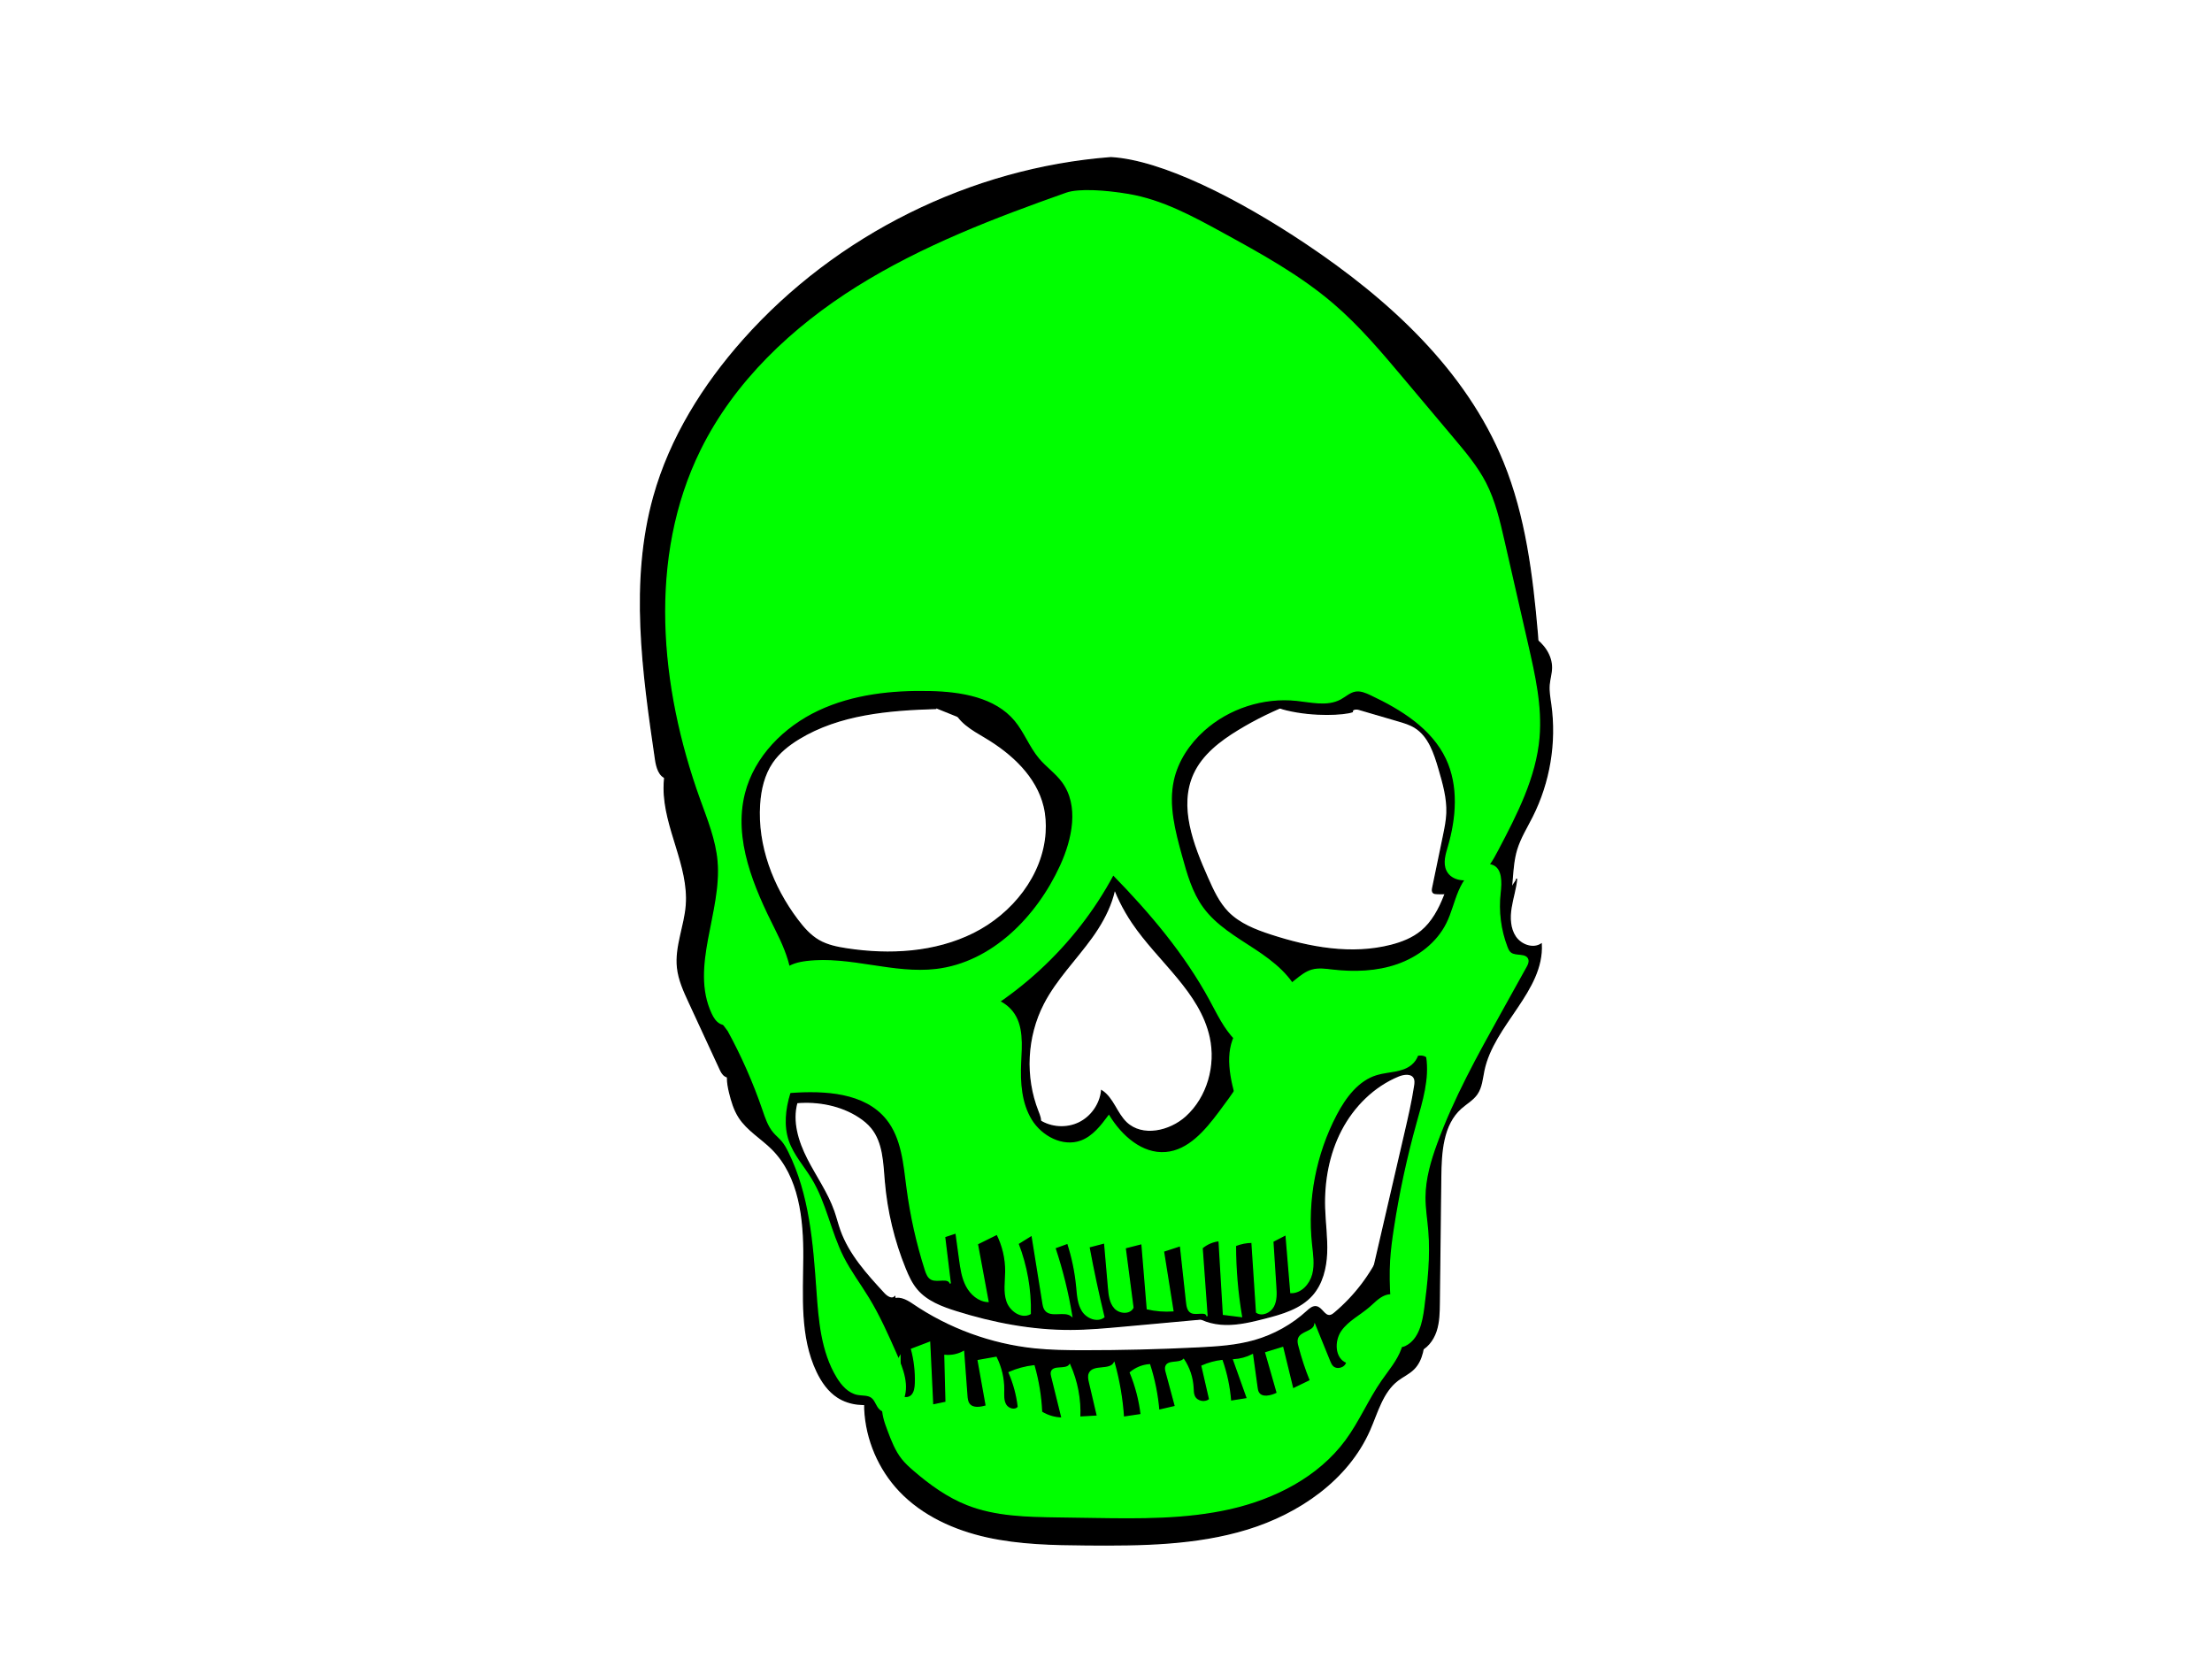 <svg xml:space="preserve" style="enable-background:new 0 0 1728 1296;" viewBox="0 0 1728 1296" height="1296px" width="1728px" y="0px" x="0px" xmlns:xlink="http://www.w3.org/1999/xlink" xmlns="http://www.w3.org/2000/svg" id="Layer_1" version="1.1">
<style type="text/css">
	.st0{stroke:#000000;stroke-miterlimit:10;}
	.st1{fill:#00FF00;stroke:#00FF00;stroke-miterlimit:10;}
</style>
<path d="M867.83,123.19c-109.07,8.36-214.16,60.46-286.86,142.2c-31.56,35.49-57.4,76.84-70.18,122.58
	c-18.57,66.45-8.68,137.11,1.34,205.37c0.88,6.01,2.88,13.3,8.81,14.63c4.06,0.91,8.04-1.57,11.47-3.93
	c19.63-13.54,39.27-27.08,58.9-40.63c30.69-21.17,63.6-43.11,100.85-44.65c36.13-1.49,69.9,16.52,101.18,34.67
	c16.24,9.42,33.49,19.33,52.26,18.88c23.55-0.57,43.18-17.09,64.46-27.19c34.52-16.39,74.33-15.96,112.53-15.21
	c32.32,0.64,65.5,1.44,95.44,13.64c20.88,8.51,44.27,22.45,64.06,11.63c19.73-10.79,20.73-38.31,18.78-60.71
	c-3.95-45.31-9.62-91.13-26.77-133.26c-29.32-72.03-89.69-127.05-154.32-170.3C966.75,155.43,907.37,125.46,867.83,123.19z" class="st0"></path>
<path d="M731.49,553.42c-37.1,1.08-75.79,4.34-107.48,23.66c-7.98,4.87-15.49,10.81-20.76,18.53
	c-6.49,9.52-9.18,21.18-9.94,32.67c-2.15,32.27,10.1,64.44,29.58,90.26c4.71,6.25,9.98,12.3,16.76,16.21
	c6.61,3.81,14.26,5.37,21.81,6.52c33.5,5.12,69.02,3.17,99.32-11.98c30.31-15.15,54.4-45.1,56.56-78.92
	c0.44-6.83,0-13.74-1.59-20.39c-5.65-23.59-25.07-41.51-45.92-53.89c-10.29-6.11-22.24-12.59-25.07-24.22
	c-2.6-10.71,4.41-22.14,14.24-27.13c9.82-4.99,21.63-4.56,32.27-1.69c20.44,5.51,38.32,19.9,48.08,38.68
	c13.12,25.24,11.35,55.67,21.23,82.35c3.48,9.41,8.42,18.35,10.42,28.18c4.28,21.03-5.54,42.44-18.06,59.86s-28.06,32.84-37.91,51.9
	c-13.31,25.77-14.88,57.31-4.2,84.28c1.17,2.95,2.5,6.11,1.76,9.2c-1.78,7.42-12.3,7.29-19.7,5.43
	c-35.68-8.97-71.36-17.94-107.04-26.92c-18.65-4.69-38.4-9.37-56.83-3.87c-4.55,1.36-8.93,3.32-13.58,4.27
	c-10.46,2.14-21.91-1.32-29.43-8.91c-2-2.01-3.85-4.37-6.51-5.36c-4.18-1.54-9.32,0.73-13.08-1.65c-1.94-1.23-3.01-3.44-3.98-5.53
	c-8-17.3-16.01-34.6-24.01-51.9c-4.03-8.71-8.12-17.62-9.14-27.17c-1.76-16.37,5.64-32.3,6.9-48.71
	c2.37-31.11-17.32-60.28-17.34-91.49c-0.01-9.93,2-19.76,4.77-29.3c12.87-44.38,43-83.51,82.61-107.3s88.31-32,133.54-22.52
	c30.89,6.48,60.92,21.73,79.8,47.02c18.88,25.29,24.59,61.47,9.31,89.08" class="st0"></path>
<path d="M1032.06,547.84c22.81,2.04,47.15-4.82,67.97,4.73c20.29,9.31,31.18,31.81,35.91,53.62
	c6.73,31.03,4.06,64.03-7.55,93.58c-4.08,10.38-9.47,20.64-18.08,27.73c-6.72,5.53-15.02,8.81-23.45,10.98
	c-30.92,7.98-63.81,1.96-94.17-7.93c-12.12-3.95-24.46-8.77-33.39-17.88c-7.4-7.56-11.85-17.46-16.14-27.13
	c-11.45-25.8-22.95-55.58-11.19-81.23c6.91-15.07,20.79-25.71,34.95-34.34c14.02-8.55,28.86-15.76,44.24-21.52
	c5.93-2.22,12.08-4.3,17.01-8.28s8.45-10.41,7.07-16.6c-2.18-9.75-14.14-13.2-24.07-14.24c-32.9-3.43-66.47-0.28-98.16,9.21
	c-19.19,5.75-38.03,14.01-52.98,27.35c-14.95,13.34-25.67,32.32-25.82,52.35c-0.13,17.7,7.75,34.4,16.2,49.96
	c18.16,33.4,39.85,64.95,65.32,93.18c11.59,12.85,24.11,25.21,32.25,40.48c8.14,15.27,11.29,34.43,3.28,49.76
	c-1.59,3.04-3.65,6.21-3.11,9.59c0.85,5.34,7.27,7.47,12.58,8.51c11.75,2.31,23.67,4.63,35.62,3.87
	c16.38-1.04,31.83-7.78,46.35-15.42c47.26-24.87,88.81-60.52,120.57-103.46c5.84-7.9,11.44-16.19,14.42-25.55
	c4.68-14.69,2.58-30.85,7.06-45.6c2.75-9.04,7.84-17.15,12.1-25.59c13.55-26.84,18.7-57.84,14.56-87.62
	c-0.71-5.11-1.69-10.24-1.27-15.38c0.36-4.43,1.76-8.74,1.84-13.18c0.16-9.73-6.22-18.66-14.35-24.02
	c-8.12-5.36-17.81-7.74-27.35-9.7c-38.45-7.89-78-10.36-117.14-7.33c-20.56,1.59-41.24,4.76-60.3,12.64
	c-15.44,6.38-29.61,15.82-41.45,27.61c-2.41,2.4-4.85,5.18-5.07,8.57c-0.48,7.48,9.12,10.86,16.58,11.57
	C990.87,543.8,1018.32,546.61,1032.06,547.84z" class="st0"></path>
<path d="M1056.37,556c-0.27-2.19,3.08-2.52,5.19-1.9c10.23,2.99,20.46,5.99,30.69,8.98c4.52,1.32,9.1,2.67,13.11,5.16
	c10.86,6.73,15.23,20.08,18.81,32.34c3.29,11.3,6.62,22.83,6.17,34.59c-0.23,6.06-1.47,12.03-2.7,17.96
	c-2.8,13.52-5.61,27.05-8.41,40.57c-0.26,1.23-0.44,2.71,0.46,3.58c0.64,0.63,1.62,0.71,2.52,0.76c6.96,0.35,14.69,0.06,19.75-4.72
	c3.11-2.94,4.69-7.14,5.8-11.27c2.44-9.16,3.04-18.7,3.62-28.16c1.08-17.49,2.16-35.09,0.14-52.5c-2.01-17.41-7.3-34.8-17.83-48.8
	c-14.8-19.69-39.04-31.02-63.56-33.33s-49.27,3.72-71.79,13.69c-2.71,1.2-5.56,2.61-7.01,5.19c-2.03,3.61-0.48,8.41,2.53,11.24
	c3.02,2.84,7.15,4.12,11.18,5.09C1026.78,559.71,1050.11,558.17,1056.37,556z" class="st0"></path>
<path d="M867.96,686.94c4,11.96,9.63,23.37,16.68,33.83c20.35,30.19,53.09,53.85,60.88,89.41
	c4.87,22.21-2.01,47.07-18.88,62.31c-12.8,11.56-34.28,16.38-46.79,4.52c-7.68-7.29-10.35-19.22-19.25-24.96
	c-1.13,10.68-8.1,20.56-17.78,25.2c-9.68,4.64-21.75,3.88-30.78-1.94c-1.31-0.84-2.8-1.83-4.3-1.4c-1.02,0.29-1.74,1.18-2.31,2.07
	c-6.08,9.44-2.17,21.8,1.31,32.48c6.7,20.53,11.18,41.78,13.35,63.27c0.44,4.36,0.84,8.9,3.07,12.66c4.7,7.93,15.34,9.46,24.54,10.1
	c11.23,0.77,22.47,1.47,33.72,2.08c8.71,0.47,17.62,0.88,26-1.56c9.28-2.7,17.21-8.67,24.84-14.59
	c29.99-23.25,60.43-49.41,72.98-85.22c13.29-37.92,3.98-80.27-12.19-117.05c-2.61-5.93-5.42-11.84-9.36-16.99
	c-5.57-7.29-13.13-12.75-20.51-18.21c-13.03-9.65-25.9-19.69-36.67-31.82c-9.27-10.43-16.98-22.4-27.8-31.21
	C887.87,671.12,872.54,665.9,867.96,686.94z" class="st0"></path>
<path d="M1184.79,686.47c-0.74,7.73-3.24,15.18-4.43,22.85c-1.19,7.67-0.91,16.04,3.41,22.49s13.68,9.91,20.23,5.73
	c1.78,36.61-37.28,62.77-44.83,98.64c-1.33,6.31-1.75,13.1-5.4,18.41c-3.18,4.62-8.33,7.41-12.52,11.15
	c-14.32,12.78-15.57,34.36-15.79,53.56c-0.38,32.84-0.76,65.68-1.13,98.52c-0.09,7.48-0.2,15.11-2.58,22.2
	c-2.39,7.09-7.48,13.69-14.61,15.94c-5.23,1.65-10.99,0.81-16.08-1.22c-12.18-4.84-21.28-16.67-22.84-29.68
	c-1.01-8.4,0.92-16.85,2.83-25.09c8.86-38.26,17.72-76.52,26.58-114.78c2.83-12.23,5.67-24.48,7.56-36.89
	c0.32-2.13,0.59-4.44-0.45-6.32c-2.22-3.99-8.16-3.16-12.38-1.42c-19.36,7.99-35.08,23.69-44.76,42.27
	c-9.68,18.58-13.54,39.87-12.91,60.8c0.35,11.76,2.08,23.49,1.6,35.24s-3.45,23.91-11.22,32.74c-9.26,10.52-23.63,14.65-37.21,18.12
	c-9.98,2.55-20.13,5.02-30.43,4.84c-10.3-0.18-20.94-3.3-28.24-10.57c-8.97-8.92-11.5-22.34-12.71-34.93
	c-0.94-9.74-1.34-19.65,0.63-29.23c2.03-9.87,6.5-19.05,10.92-28.11c14.08-28.81,28.26-57.78,47.01-83.8
	c18.75-26.02,42.47-49.19,71.52-62.78c19.51-9.13,40.77-13.67,61.64-19c12.9-3.29,26.47-7.35,35.33-17.3" class="st0"></path>
<path d="M583.47,832.86c43.57-14.59,91.05-17.3,136-7.76c6.73,1.43,13.42,3.13,19.85,5.57
	c15.65,5.95,29.28,16.09,42.69,26.11c6.08,4.55,12.32,9.26,16.24,15.77c2.63,4.37,4.08,9.33,5.69,14.17
	c5.37,16.08,13.08,31.7,24.91,43.84c14.64,15.03,34.44,23.7,53.71,32c5.89,2.54,11.78,5.08,17.67,7.62
	c4.56,1.96,9.12,3.93,13.84,5.45c7.12,2.29,14.53,3.54,21.75,5.51c5.67,1.55,11.22,3.55,16.57,5.98c7.85,3.55,15.65,8.4,19.65,16.03
	s2.67,18.56-4.76,22.91c-3.33,1.94-7.3,2.33-11.14,2.68c-19.59,1.79-39.17,3.57-58.76,5.36c-6.63,0.6-13.25,1.21-19.88,1.81
	c-13.68,1.25-27.39,2.5-41.13,2.54c-30.24,0.1-60.3-5.67-89.16-14.72c-11.14-3.49-22.66-7.83-30.2-16.73
	c-4-4.72-6.62-10.45-8.96-16.18c-8.83-21.65-14.35-44.65-16.32-67.95c-1.23-14.54-1.5-30.38-10.69-41.72
	c-2.75-3.39-6.18-6.19-9.83-8.58c-14.26-9.36-32.35-12.67-48.71-11.23c-4.14,14.75,0.77,30.57,7.74,44.22s16.05,26.31,21.1,40.78
	c1.7,4.88,2.93,9.92,4.66,14.79c6.78,19.07,20.84,34.52,34.56,49.4c2.23,2.42,6.06,4.93,8.38,2.59
	c1.57,10.96,6.86,20.98,10.67,31.38c3.81,10.4,6.08,22.22,1.62,32.36c-4.3,9.77-14.25,16.14-24.59,18.78
	c-10.77,2.76-22.8,1.88-32.14-4.15c-7.29-4.7-12.43-12.14-16.17-19.96c-13.03-27.27-10.53-58.98-10.31-89.2
	c0.22-30.22-3.35-63.3-24.7-84.69c-8.49-8.5-19.45-14.73-25.95-24.83c-3.77-5.85-5.78-12.63-7.42-19.39
	c-1.76-7.29-2.97-15.59,1.28-21.77C576.71,823.66,588.92,822.81,583.47,832.86z" class="st0"></path>
<path d="M1079.78,976.73c-8.5,18.8-21.26,35.65-37.06,48.92c-1.17,0.98-2.45,1.98-3.97,2.1
	c-4.33,0.32-6.26-6.26-10.55-6.91c-2.65-0.4-4.97,1.63-6.94,3.44c-11.73,10.75-25.99,18.71-41.29,23.06
	c-14.1,4.01-28.87,4.96-43.52,5.7c-29.99,1.51-60.01,2.26-90.03,2.24c-12.79-0.01-25.6-0.16-38.33-1.48
	c-34.14-3.56-67.34-15.74-95.68-35.11c-4.69-3.21-11.31-6.55-15.48-2.69c-1.23,1.14-1.93,2.72-2.6,4.26
	c-4.49,10.44-8.35,21.15-11.56,32.05c-4.65,15.78-7.95,32.16-7.17,48.6c1.12,23.6,10.97,46.69,27.24,63.83
	c17.94,18.91,42.79,30.13,68.24,35.77s51.72,6.12,77.79,6.33c42.23,0.34,85.19-0.05,125.57-12.45
	c40.37-12.4,78.45-38.63,95.45-77.29c6.07-13.8,9.98-29.73,21.98-38.87c4.04-3.07,8.81-5.19,12.41-8.76
	c7.16-7.08,8.2-18.12,8.76-28.18c0.68-12.34,1.27-24.68,1.77-37.03c0.31-7.76,0.57-15.72-1.9-23.08
	c-2.46-7.37-8.24-14.13-15.88-15.5S1082.5,970.71,1079.78,976.73z" class="st0"></path>
<path d="M833.1,150.97c-56.28,19.9-112.48,41.42-163.12,73.04c-50.64,31.62-95.85,74.17-122.25,127.72
	c-41.3,83.75-31.96,184.72-0.28,272.56c5.7,15.81,12.15,31.65,13.61,48.4c3.47,40.05-21.64,82.37-4.68,118.82
	c1.48,3.17,3.43,6.38,6.57,7.93c1.87,0.92,4,1.17,6.08,1.35c15.31,1.34,32.72-0.83,42.29-12.86c13.51-16.99,3.74-41.76-6.04-61.14
	c-16.86-33.4-33.02-70.86-23.82-107.13c7.36-29,30.55-52.27,57.63-65.01c27.08-12.73,57.72-16.01,87.63-15.32
	c24.16,0.56,50.74,4.86,66.24,23.41c7.54,9.02,11.6,20.54,19.19,29.52c5.53,6.55,12.78,11.56,17.87,18.46
	c13.64,18.5,8.14,44.73-1.44,65.62c-18.39,40.1-53.43,75.88-97.24,81.09c-33.64,4-67.48-10.29-101.12-6.22
	c-6.27,0.76-12.78,2.31-17.46,6.55c-9.23,8.38-7.37,24.27,0.64,33.82s20.23,14.3,31.97,18.52c13.8,4.96,27.98,9.77,42.64,9.94
	c15.44,0.17,30.47-4.83,44.65-10.94c58.03-25.01,107.15-70.18,136.92-125.92c28.99,29.68,56.11,61.68,75.87,98.16
	c5.81,10.73,11.11,22.02,19.67,30.73c8.55,8.71,21.37,14.47,33.06,10.98c16.77-5.01,23.29-27.12,17.25-43.54
	c-6.04-16.43-20.7-27.98-35.33-37.6c-14.62-9.62-30.33-18.62-40.61-32.78c-8.61-11.85-12.66-26.3-16.55-40.42
	c-5.36-19.42-10.75-39.8-6.35-59.46c3.35-15,12.31-28.39,23.75-38.67c19.49-17.52,46.57-26.29,72.64-23.53
	c11.53,1.22,23.96,4.42,34.16-1.1c3.87-2.09,7.24-5.39,11.58-6.15c4.17-0.73,8.34,1.05,12.17,2.86
	c23.83,11.21,47.89,26.13,59.13,49.95c10.01,21.23,8.12,46.32,1.51,68.84c-1.78,6.04-3.84,12.72-1.14,18.41
	c3.83,8.06,15.61,9.26,23.29,4.73c7.68-4.53,12.2-12.83,16.35-20.72c14.6-27.78,29.48-56.51,32.16-87.78
	c2.08-24.34-3.39-48.61-8.83-72.42c-6.18-27.06-12.36-54.13-18.55-81.19c-3.53-15.45-7.13-31.09-14.38-45.18
	c-6.46-12.54-15.62-23.45-24.7-34.25c-13.14-15.63-26.29-31.26-39.43-46.88c-17.2-20.45-34.51-41.01-54.78-58.42
	c-26.1-22.41-56.51-39.11-86.68-55.64c-23.24-12.73-47.03-25.66-73.16-30.09C862.65,148.79,842.33,147.71,833.1,150.97z" class="st1"></path>
<path d="M568.52,804.5c10.96,19.98,20.19,40.91,27.58,62.46c2.1,6.14,4.15,12.5,8.35,17.46
	c2.05,2.42,4.55,4.42,6.59,6.84c2.17,2.56,3.78,5.55,5.27,8.56c16.45,33.22,19.38,71.27,21.98,108.25
	c1.64,23.36,3.57,47.73,15.72,67.74c3.74,6.16,9,12.15,16.1,13.44c3.72,0.68,7.93,0.08,10.94,2.37c2.98,2.26,3.67,6.56,6.4,9.12
	c5.31,4.99,14.49,0.14,17.55-6.47c5.34-11.5,0.19-24.9-4.93-36.5c-6.54-14.81-13.11-29.66-21.52-43.49
	c-6.58-10.83-14.28-21-19.99-32.31c-9.85-19.53-13.49-41.91-24.79-60.64c-6.02-9.97-14.18-18.83-17.98-29.84
	c-4.14-11.98-2.63-25.25,1.07-37.37c3.7-12.12,9.47-23.5,13.98-35.34c1.89-4.97,3.59-10.16,3.37-15.47
	c-0.3-7.25-4.1-13.87-8.23-19.84c-5.22-7.57-11.51-14.95-20.06-18.34c-5.08-2.01-10.65-2.47-16.1-2.28
	c-12.6,0.45-26.94,6.22-29.98,18.46c-0.89,3.6-0.67,7.46,0.63,10.93c1.21,3.22,3.28,6.03,5.33,8.8
	C571.78,809.08,577.76,817.15,568.52,804.5z" class="st1"></path>
<path d="M617.27,853.35c27.14-1.99,58.46-0.36,75.53,20.83c11.89,14.76,13.37,35.01,15.83,53.8
	c2.84,21.74,7.64,43.22,14.31,64.11c0.91,2.86,2.12,6.01,4.85,7.27c4.83,2.23,12.98-1.83,14.56,3.25
	c-1.49-12.19-2.97-24.38-4.46-36.56c2.99-0.98,5.97-1.97,8.96-2.95c0.94,6.85,1.88,13.71,2.81,20.56
	c0.98,7.17,2.01,14.51,5.37,20.92c3.36,6.41,9.57,11.82,16.8,12.16c-2.78-15-5.56-30.01-8.34-45.01c5.14-2.54,10.28-5.09,15.42-7.64
	c4.54,9.01,6.89,19.1,6.81,29.19c-0.07,7.81-1.54,15.88,0.99,23.27c2.53,7.39,11.28,13.48,18.11,9.67
	c0.42-18.63-2.86-37.33-9.58-54.7c3.65-2.27,7.3-4.54,10.96-6.81c2.84,17.69,5.69,35.38,8.53,53.07c0.32,2,0.68,4.09,1.94,5.68
	c4.51,5.69,14.92-0.07,20.53,4.53c-2.97-18.04-7.37-35.84-13.16-53.19c3.36-1.23,6.72-2.45,10.09-3.68
	c3.58,11.05,5.95,22.5,7.05,34.06c0.62,6.5,0.94,13.36,4.44,18.86c3.5,5.51,11.55,8.76,16.72,4.78
	c-4.39-18.14-8.29-36.41-11.68-54.76c4.09-1.07,8.19-2.14,12.28-3.21c1.02,11.77,2.04,23.54,3.07,35.31
	c0.48,5.54,1.14,11.51,4.87,15.63c3.73,4.13,11.68,4.68,14.16-0.29c-2.03-15.57-4.07-31.14-6.1-46.72
	c4.38-1.12,8.76-2.24,13.14-3.36c1.4,17,2.8,34,4.2,51c6.54,1.49,13.29,2.02,19.98,1.57c-2.47-15.53-4.94-31.06-7.41-46.59
	c4.44-1.45,8.87-2.89,13.31-4.34c1.62,14.87,3.24,29.74,4.87,44.61c0.32,2.97,1,6.45,3.71,7.69c4.15,1.9,11.62-1.71,12.18,2.82
	c-1.29-17.77-2.57-35.54-3.86-53.31c3.72-3.17,8.42-5.19,13.28-5.69c1.14,19.19,2.27,38.37,3.41,57.56
	c4.69,0.58,9.38,1.16,14.07,1.74c-3.11-18.32-4.69-36.9-4.71-55.48c4.1-1.64,8.51-2.51,12.93-2.57c1.2,18.24,2.4,36.47,3.6,54.71
	c4.32,2.92,10.61-0.02,13.08-4.61c2.47-4.59,2.2-10.11,1.87-15.31c-0.76-11.83-1.52-23.66-2.28-35.49
	c3.44-1.78,6.88-3.56,10.32-5.34c1.26,15.12,2.52,30.24,3.78,45.36c7.81,0.22,14.22-6.88,16.19-14.44
	c1.97-7.56,0.65-15.53-0.18-23.3c-3.68-34.72,3.18-70.49,19.42-101.4c7.09-13.49,17.05-26.91,31.65-31.26
	c9.11-2.71,19.77-1.85,27.03-7.99c9.51-8.04,7.11-24.49-1.97-33.02c-9.08-8.53-22.29-10.86-34.74-11.44
	c-18.21-0.85-36.56,1.25-54.12,6.19c-9.52,2.68-19.4,6.62-25.07,14.73c-3.34,4.78-4.89,10.54-6.89,16.02
	c-6.07,16.58-16.68,31.05-27.28,45.18c-10.79,14.39-23.86,29.91-41.78,31.41c-18.55,1.55-34.75-12.95-44.43-28.84
	c-5.91,7.96-12.33,16.32-21.61,19.8c-14.37,5.39-31.11-3.44-39.1-16.55c-7.98-13.11-9.02-29.26-8.31-44.6
	c0.64-13.81,2.08-29.14-6.51-39.96c-6.7-8.45-17.87-11.81-28.45-13.88c-33.26-6.49-68.12-4.63-100.5,5.37
	C635.02,790.04,607.3,807.3,617.27,853.35z" class="st1"></path>
<path d="M966.5,860.35c-5.03-17.76-9.8-37.88-0.43-53.78c4.18-7.09,10.73-12.41,17.14-17.57
	c9.73-7.84,19.47-15.67,29.2-23.51c3.83-3.08,7.8-6.24,12.53-7.59c5.19-1.48,10.72-0.62,16.09,0c17.03,1.97,34.63,1.38,50.81-4.3
	c16.18-5.68,30.84-16.83,38.48-32.18c4.03-8.1,6.01-17.06,9.56-25.37s9.24-16.4,17.71-19.55c2.49-0.93,5.27-1.39,7.79-0.57
	c7.82,2.53,7.37,13.5,6.44,21.66c-1.62,14.24,0.23,28.87,5.35,42.26c0.68,1.78,1.48,3.62,3.02,4.75c4.01,2.93,11.75,0.29,13.26,5.02
	c0.6,1.88-0.39,3.86-1.35,5.58c-6.74,12.13-13.48,24.27-20.22,36.4c-18.31,32.96-36.69,66.1-49.61,101.52
	c-4.95,13.56-9.11,27.67-9.18,42.1c-0.04,8.71,1.42,17.36,2.15,26.04c1.7,20.18-0.51,40.46-3.11,60.54
	c-1.45,11.21-4.21,24.13-14.34,29.15c-1.21,0.6-2.56,1.06-3.88,0.79c-3-0.63-3.94-4.38-4.28-7.43c-2.2-19.88-4.4-39.88-3.15-59.85
	c0.52-8.26,1.63-16.47,2.88-24.65c4.27-27.88,10.22-55.5,17.79-82.67c4.7-16.84,10.08-34.21,7.47-51.5
	c-3.32-2.67-8.18-1.38-12.19,0.03c-13.85,4.87-27.71,9.75-41.56,14.62" class="st1"></path>
<path d="M703.05,1059.65c0.05,8.96,0.1,17.92,0.14,26.88c0.01,0.95,0.01,1.93,0.36,2.82c1.24,3.21,6.25,3.25,8.65,0.78
	c2.41-2.46,2.84-6.2,2.95-9.65c0.29-8.91-0.74-17.86-3.04-26.48c4.7-1.79,9.4-3.59,14.09-5.38c0.78,16.35,1.56,32.71,2.35,49.06
	c3.51-0.74,7.03-1.48,10.54-2.22c-0.31-12.21-0.62-24.41-0.93-36.62c5.01,0.49,10.15-0.57,14.56-2.99
	c0.86,11.49,1.71,22.98,2.57,34.47c0.17,2.26,0.39,4.66,1.75,6.47c2.9,3.86,8.84,2.88,13.47,1.51c-2.12-11.82-4.23-23.65-6.35-35.47
	c4.66-0.82,9.32-1.64,13.99-2.47c3.9,7.8,5.93,16.54,5.87,25.26c-0.03,4.02-0.43,8.31,1.58,11.78c2.01,3.47,7.71,5,9.93,1.66
	c-1.08-9.24-3.52-18.33-7.22-26.86c6.17-2.73,12.76-4.51,19.46-5.26c3.36,11.77,5.34,23.94,5.9,36.17c4.78,2.97,10.37,4.61,16,4.7
	c-2.68-10.86-5.36-21.73-8.04-32.59c-0.28-1.12-0.55-2.31-0.24-3.42c1.45-5.24,11.09-1.2,14.29-5.59
	c5.7,12.77,8.39,26.87,7.79,40.85c4.62-0.26,9.25-0.53,13.87-0.79c-2.07-8.86-4.15-17.72-6.22-26.58c-0.53-2.28-1.05-4.77-0.05-6.88
	c3.12-6.62,15.56-1.76,19.33-8.02c3.82,13.82,6.24,28.03,7.2,42.34c4.64-0.69,9.27-1.38,13.91-2.07
	c-1.34-11.25-4.21-22.32-8.51-32.8c4.19-3.58,9.55-5.77,15.05-6.14c3.72,11.55,6.12,23.53,7.13,35.62
	c4.37-1.01,8.74-2.03,13.11-3.04c-2.41-8.95-4.81-17.9-7.22-26.86c-0.38-1.43-0.77-2.97-0.28-4.37c1.71-4.91,10.08-1.85,13.84-5.44
	c4.35,6.49,6.9,14.17,7.32,21.97c0.12,2.3,0.08,4.7,1.05,6.79c1.99,4.31,8.52,5.59,12,2.35c-1.99-8.68-3.99-17.36-5.98-26.04
	c4.96-2.19,10.25-3.64,15.63-4.26c3.58,10.27,5.82,21,6.65,31.84c4.41-0.7,8.83-1.39,13.24-2.09c-3.6-10.1-7.2-20.2-10.8-30.3
	c5.1-0.3,10.13-1.66,14.68-3.98c1.17,8.51,2.34,17.02,3.51,25.52c0.19,1.36,0.39,2.75,1.06,3.94c2.7,4.79,9.94,2.97,14.87,0.53
	c-3.01-10.52-6.02-21.05-9.03-31.57c4.4-1.36,8.8-2.71,13.19-4.07c2.63,10.82,5.27,21.65,7.9,32.47c4.6-2.23,9.2-4.46,13.8-6.68
	c-3.61-8.84-6.61-17.93-8.98-27.18c-0.46-1.79-0.89-3.71-0.31-5.47c1.79-5.48,11.38-5.24,12.69-10.85
	c3.81,9.38,7.62,18.76,11.43,28.14c0.63,1.56,1.29,3.16,2.46,4.36c3.29,3.38,10.12,1.42,11.11-3.2c-8.85-3.39-9.29-16.59-3.83-24.33
	c5.46-7.74,14.43-12.1,21.62-18.27c3.83-3.28,7.31-7.2,11.96-9.15c4.65-1.96,11.05-1.1,13.3,3.41c0.82,1.65,0.98,3.54,1.13,5.38
	c0.85,10.76,1.65,21.89-1.97,32.05c-3.27,9.2-9.86,16.76-15.43,24.79c-10.37,14.94-17.46,31.99-28.25,46.63
	c-21.12,28.66-54.98,45.83-89.7,53.7c-34.72,7.87-70.72,7.39-106.32,6.86c-9.61-0.14-19.23-0.28-28.84-0.43
	c-23.72-0.35-48.05-0.81-70.13-9.51c-15.37-6.06-28.98-15.87-41.5-26.65c-3.3-2.84-6.55-5.77-9.27-9.17
	c-5.17-6.48-8.17-14.38-11.09-22.13C688.93,1104.47,684.04,1091.49,703.05,1059.65z" class="st1"></path>
</svg>
